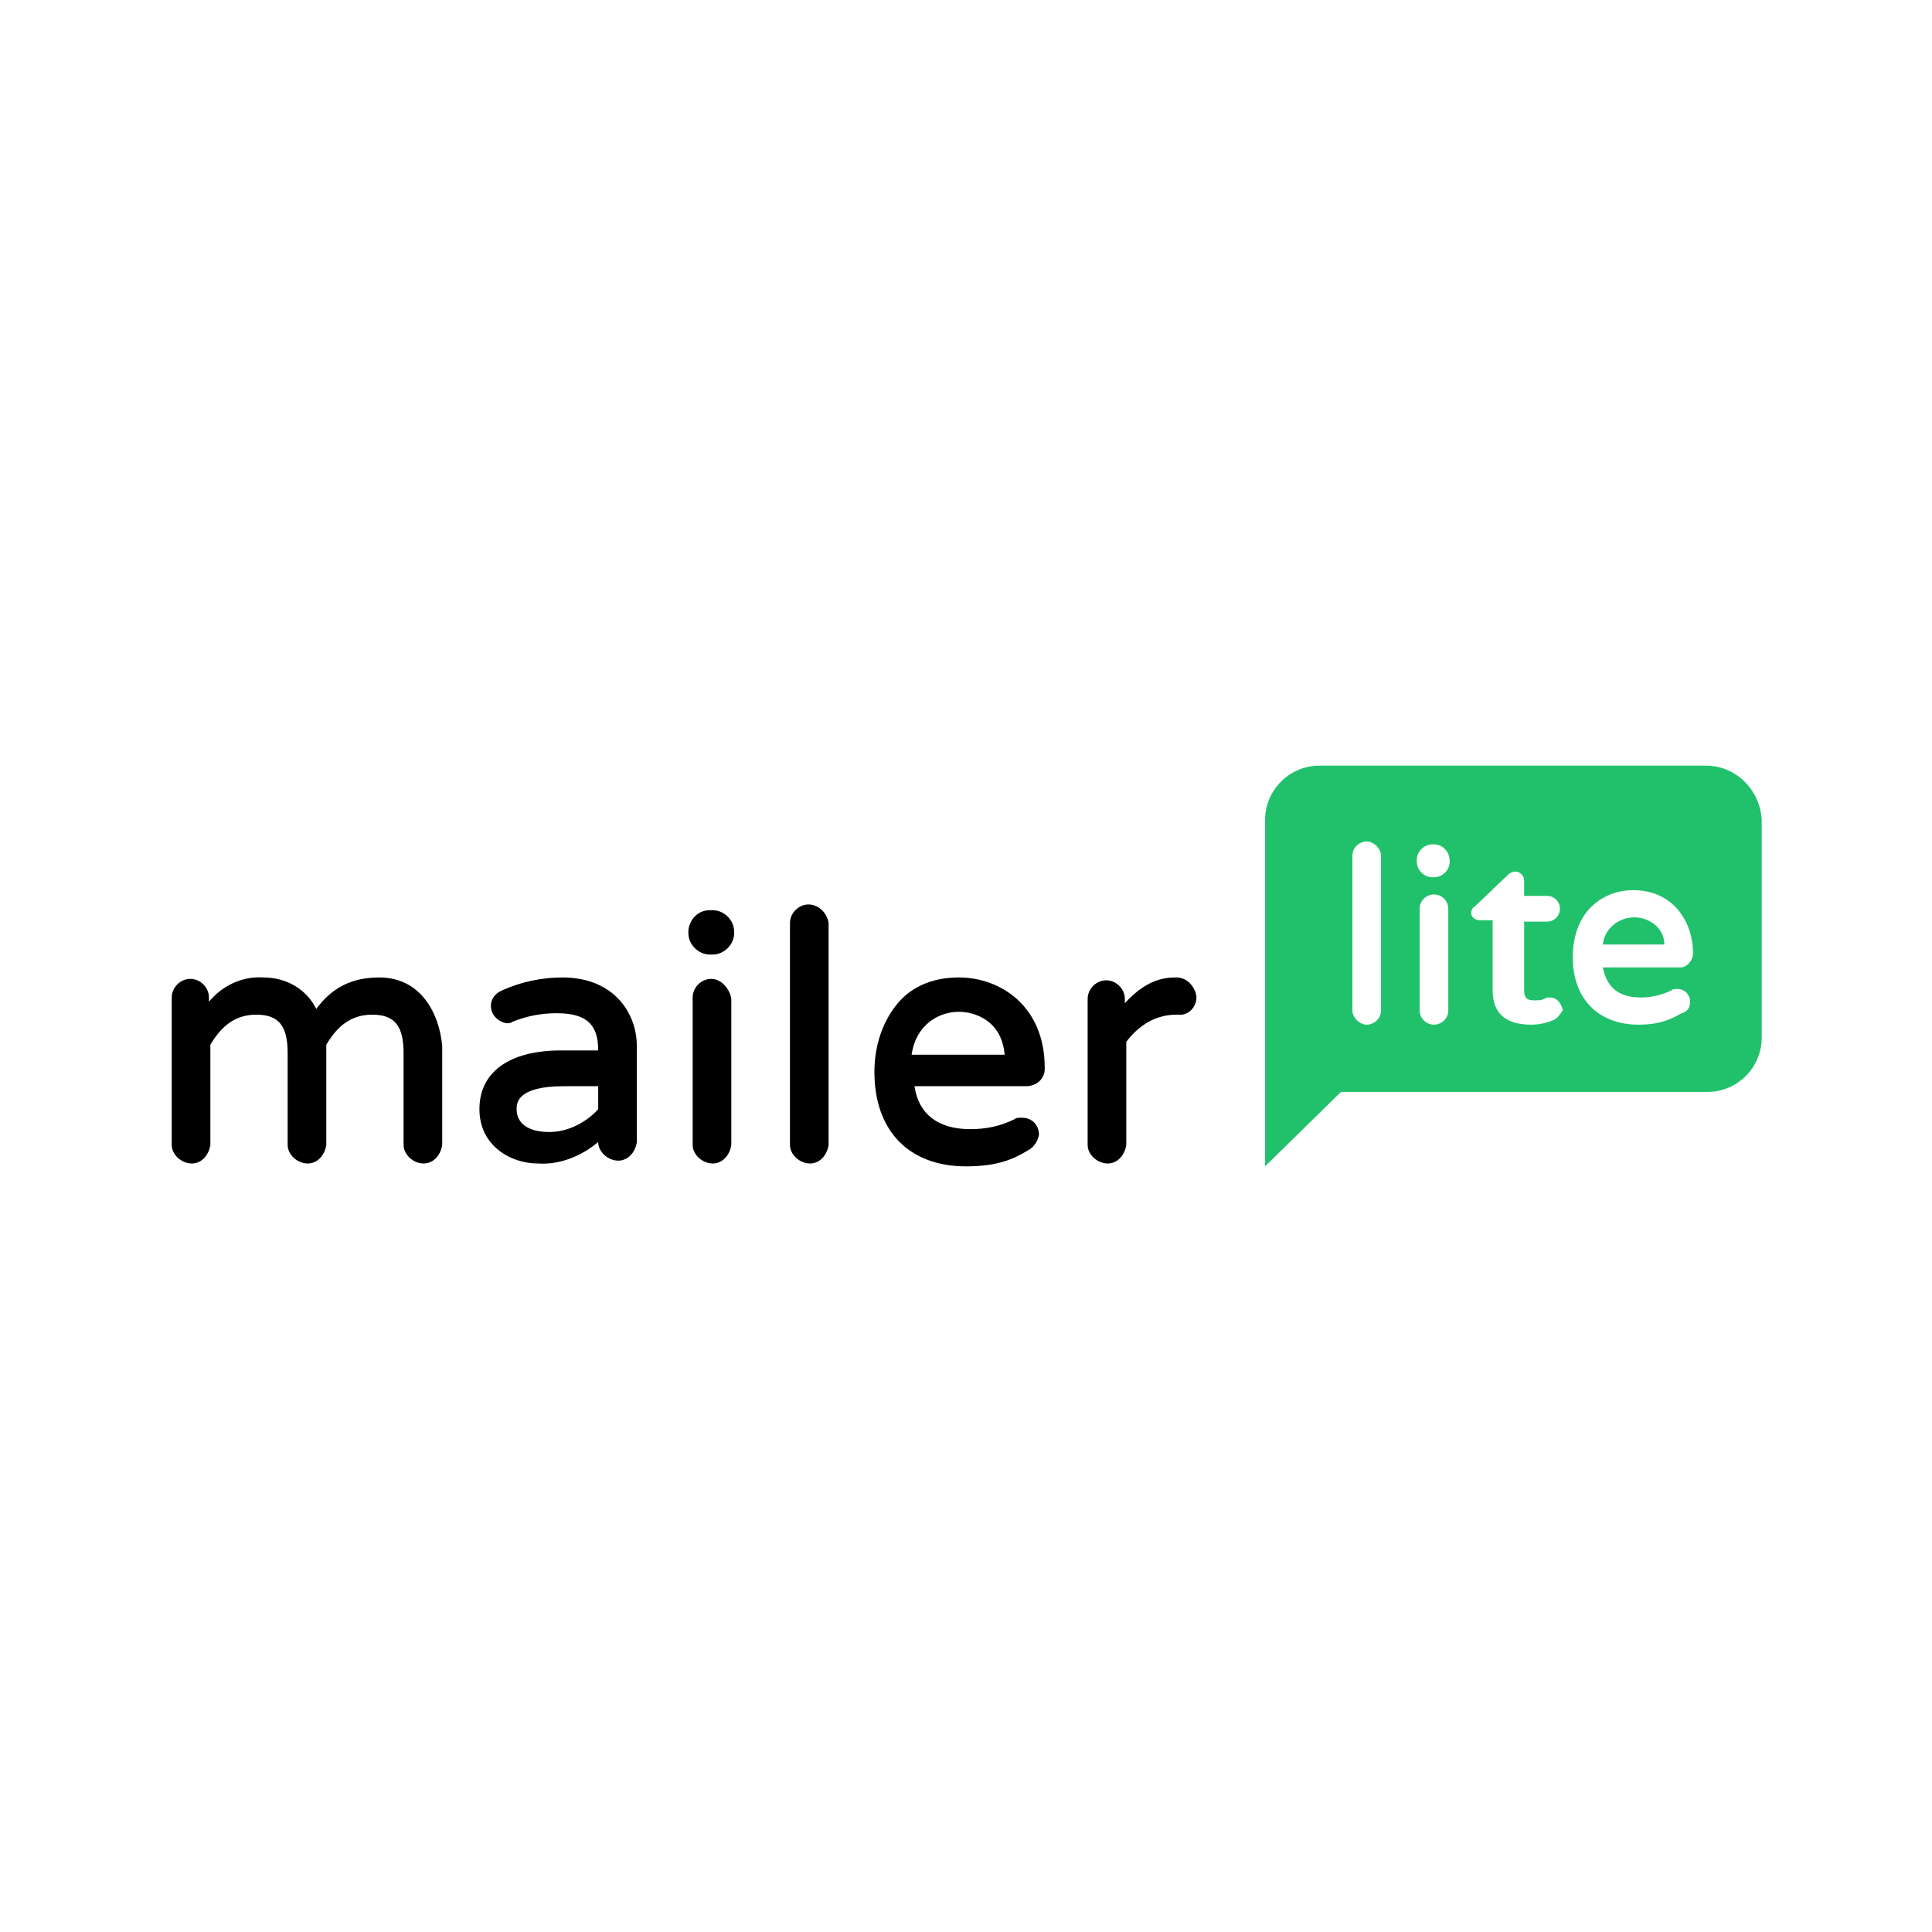 <?xml version="1.0" encoding="utf-8"?>
<!-- Generator: Adobe Illustrator 26.0.3, SVG Export Plug-In . SVG Version: 6.00 Build 0)  -->
<svg version="1.1" id="Layer_1" xmlns="http://www.w3.org/2000/svg" xmlns:xlink="http://www.w3.org/1999/xlink" x="0px" y="0px"
	 viewBox="0 0 135 135" style="enable-background:new 0 0 135 135;" xml:space="preserve">
<style type="text/css">
	.st0{fill:#21C16C;}
</style>
<g>
	<path d="M26.5,68.3c-1.9,0-3.3,0.7-4.4,2.2c-0.7-1.4-2.1-2.2-3.7-2.2c-1.5-0.1-2.9,0.6-3.8,1.7v-0.3c0-0.7-0.6-1.3-1.3-1.3
		c-0.7,0-1.3,0.6-1.3,1.3V80c0,0.7,0.7,1.3,1.4,1.3c0.7,0,1.2-0.6,1.3-1.3V73c0.6-1,1.5-2.1,3.2-2.1c1.6,0,2.2,0.8,2.2,2.7V80
		c0,0.7,0.7,1.3,1.4,1.3c0.7,0,1.2-0.6,1.3-1.3V73c0.6-1,1.5-2.1,3.2-2.1c1.6,0,2.2,0.8,2.2,2.7V80c0,0.7,0.7,1.3,1.4,1.3
		c0.7,0,1.2-0.6,1.3-1.3v-6.9C30.7,70.8,29.4,68.3,26.5,68.3z"/>
	<path d="M39.3,68.3c-1.4,0-2.9,0.3-4.2,0.9c-0.5,0.2-0.8,0.6-0.8,1.1c0,0.6,0.5,1.1,1.1,1.2h0c0.1,0,0.3,0,0.4-0.1
		c1-0.4,2-0.6,3.1-0.6c2.1,0,2.9,0.8,2.9,2.6h-2.6c-3.6,0-5.7,1.5-5.7,4.1c0,2.5,2.1,3.8,4.1,3.8c1.5,0.1,3-0.5,4.2-1.5v0
		c0,0.7,0.7,1.3,1.4,1.3c0.7,0,1.2-0.6,1.3-1.3v-6.7C44.5,70.8,42.9,68.3,39.3,68.3z M38.4,79.1c-1.5,0-2.3-0.6-2.3-1.6
		c0-0.4,0-1.6,3.3-1.6h2.4v1.6C41.2,78.2,39.9,79.1,38.4,79.1z"/>
	<path d="M49.6,63.6h0.2c0.8,0,1.5,0.7,1.5,1.5v0.1c0,0.8-0.7,1.5-1.5,1.5h-0.2c-0.8,0-1.5-0.7-1.5-1.5V65
		C48.2,64.2,48.8,63.6,49.6,63.6z"/>
	<path d="M49.7,68.4c-0.7,0-1.3,0.6-1.3,1.3v0V80c0,0.7,0.7,1.3,1.4,1.3c0.7,0,1.2-0.6,1.3-1.3V69.8C51,69.1,50.4,68.4,49.7,68.4z"
		/>
	<path d="M56.5,63.2c-0.7,0-1.3,0.6-1.3,1.3v0V80c0,0.7,0.7,1.3,1.4,1.3c0.7,0,1.2-0.6,1.3-1.3V64.5C57.8,63.8,57.2,63.2,56.5,63.2
		C56.5,63.2,56.5,63.2,56.5,63.2z"/>
	<path d="M67,68.3c-1.9,0-3.5,0.7-4.5,2.1c-0.9,1.2-1.4,2.8-1.4,4.5c0,4.1,2.4,6.6,6.4,6.6c2.2,0,3.3-0.5,4.3-1.1
		c0.4-0.2,0.7-0.6,0.8-1.1c0-0.7-0.5-1.2-1.2-1.2h0c-0.2,0-0.4,0-0.5,0.1c-1,0.5-2,0.7-3.1,0.7c-2.2,0-3.6-1-3.9-3h7.8
		c0.7,0,1.3-0.5,1.3-1.2c0,0,0-0.1,0-0.1C73,70.3,69.9,68.3,67,68.3z M67,70.7c1.1,0,3,0.6,3.2,3h-6.5C64,71.6,65.6,70.7,67,70.7z"
		/>
	<path d="M82.2,68.3h-0.1c-1.3,0-2.4,0.6-3.5,1.8v-0.3c0-0.7-0.6-1.3-1.3-1.3s-1.3,0.6-1.3,1.3V80c0,0.7,0.7,1.3,1.4,1.3
		c0.7,0,1.2-0.6,1.3-1.3v-7.2c0.9-1.2,2.1-1.9,3.5-1.9h0.1c0.7,0.1,1.3-0.5,1.3-1.2c0,0,0-0.1,0-0.1C83.5,69,83,68.3,82.2,68.3
		C82.3,68.3,82.2,68.3,82.2,68.3z"/>
	<g>
		<path class="st0" d="M119.2,53.5h-27c-2.1,0-3.8,1.7-3.8,3.8v24.2l5.3-5.2h25.6c2.1,0,3.8-1.7,3.8-3.8V57.3
			C123,55.2,121.3,53.5,119.2,53.5z M96.5,70.6c0,0.6-0.5,1-1,1s-1-0.5-1-1V59.8c0-0.6,0.5-1,1-1s1,0.5,1,1V70.6z M101.2,70.6
			c0,0.6-0.5,1-1,1c-0.6,0-1-0.5-1-1v-7.1c0-0.6,0.5-1,1-1c0.6,0,1,0.5,1,1V70.6z M101.3,60.2c0,0.6-0.5,1.1-1.1,1.1h-0.1
			c-0.6,0-1.1-0.5-1.1-1.1v-0.1c0-0.6,0.5-1.1,1.1-1.1h0.1C100.8,59,101.3,59.5,101.3,60.2L101.3,60.2z M108.5,71.3
			c-0.5,0.2-1,0.3-1.5,0.3c-1.8,0-2.7-0.8-2.7-2.4v-4.9h-0.9c-0.3,0-0.6-0.2-0.6-0.5v0c0-0.2,0.1-0.4,0.3-0.5l2.3-2.2
			c0.1-0.1,0.3-0.2,0.5-0.2c0.3,0,0.6,0.3,0.6,0.6v0v1.1h1.6c0.5,0,0.9,0.4,0.9,0.9c0,0.5-0.4,0.9-0.9,0.9h-1.6v4.8
			c0,0.7,0.4,0.7,0.8,0.7c0.2,0,0.4,0,0.6-0.1c0.1-0.1,0.3-0.1,0.4-0.1c0.5,0,0.8,0.4,0.9,0.9C109,70.9,108.8,71.2,108.5,71.3
			L108.5,71.3z M114.7,69.7c0.7,0,1.5-0.2,2.1-0.5c0.1-0.1,0.3-0.1,0.4-0.1c0.5,0,0.9,0.4,0.9,0.9v0c0,0.4-0.2,0.7-0.6,0.8
			c-0.7,0.4-1.5,0.8-3,0.8c-2.8,0-4.6-1.8-4.6-4.7c0-3.4,2.3-4.7,4.2-4.7c2.9,0,4.2,2.3,4.2,4.4c0,0.5-0.4,1-0.9,1c0,0-0.1,0-0.1,0
			H112C112.3,69.1,113.2,69.7,114.7,69.7z"/>
		<path class="st0" d="M114.2,64.1c-1.1,0-2.1,0.8-2.2,1.9h4.3C116.3,64.9,115.3,64.1,114.2,64.1z"/>
	</g>
</g>
</svg>
